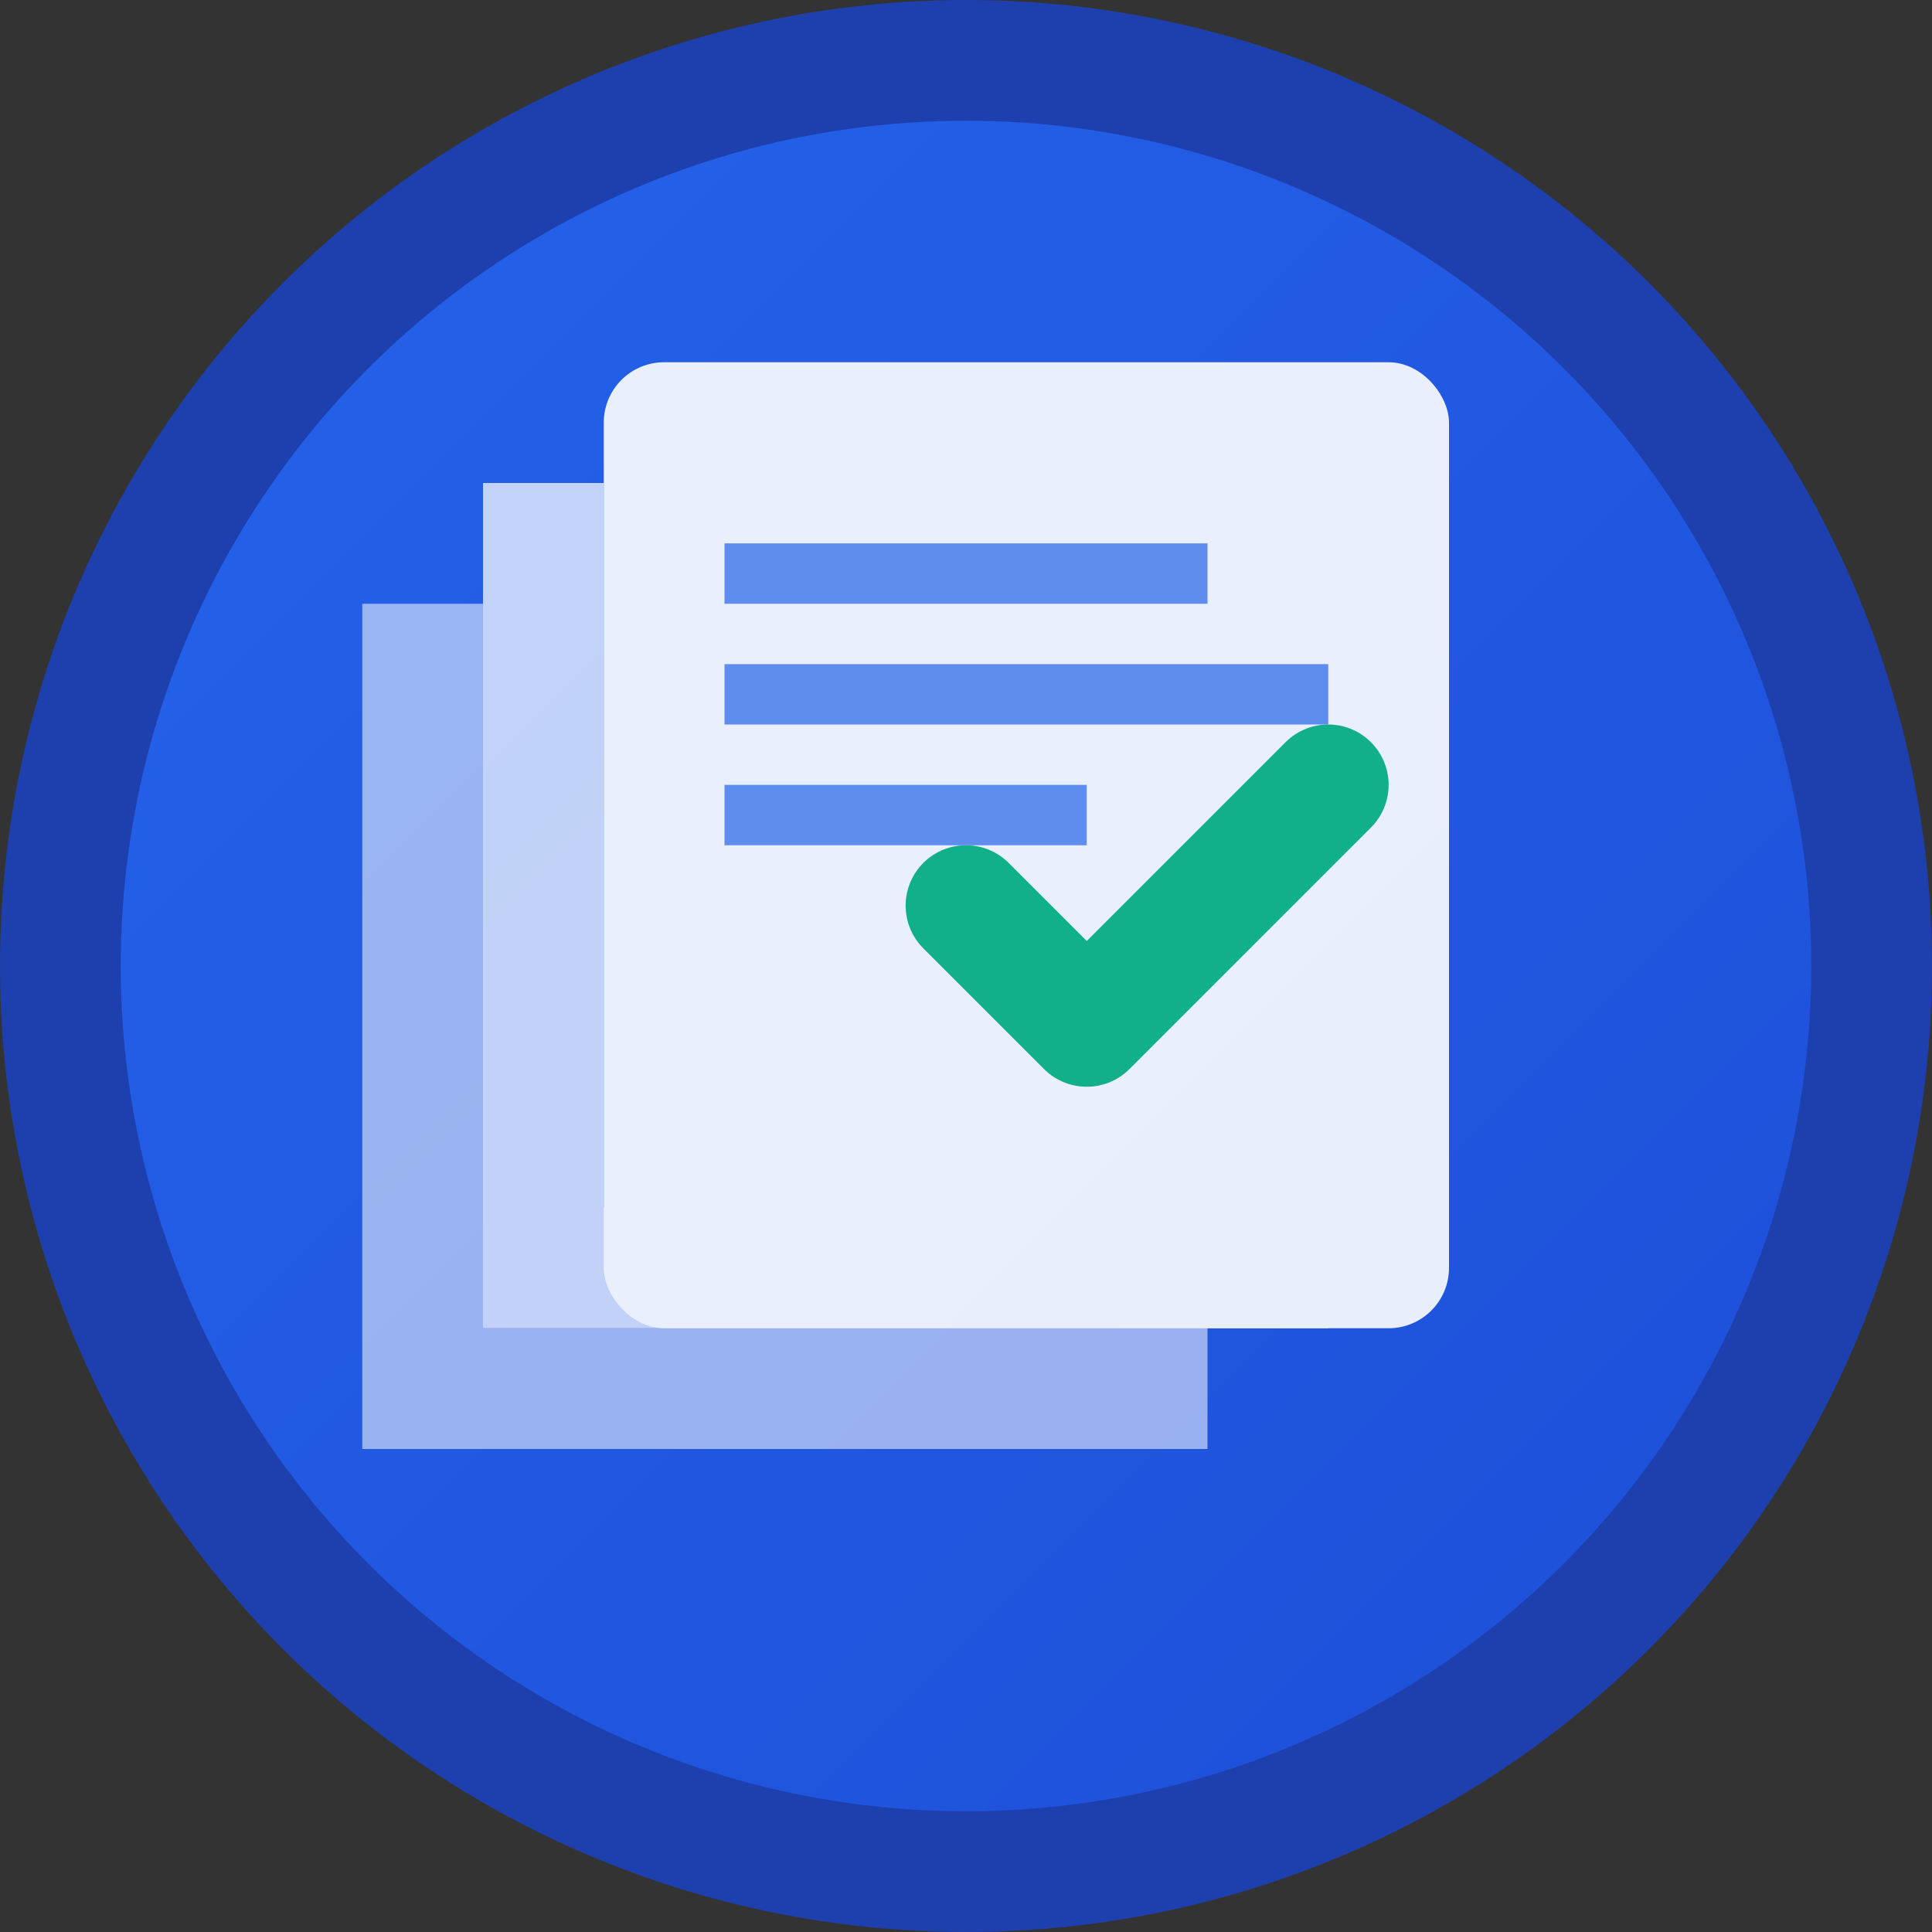 <svg xmlns="http://www.w3.org/2000/svg" viewBox="0 0 32 32" fill="none">
  <rect x="0" y="0" width="32" height="32" fill="#333333" stroke="none"/>
  <defs>
    <linearGradient id="grad1" x1="0%" y1="0%" x2="100%" y2="100%">
      <stop offset="0%" style="stop-color:#2563eb;stop-opacity:1" />
      <stop offset="100%" style="stop-color:#1d4ed8;stop-opacity:1" />
    </linearGradient>
  </defs>
  
  <!-- Background circle -->
  <circle cx="16" cy="16" r="15" fill="url(#grad1)" stroke="#1e40af" stroke-width="2"/>
  
  <!-- Document layers icon -->
  <g fill="white" opacity="0.9">
    <!-- Back document -->
    <path d="M8 10 L6 10 L6 24 L20 24 L20 22 L8 22 Z" opacity="0.6"/>
    <!-- Middle document -->
    <path d="M10 8 L8 8 L8 22 L22 22 L22 20 L10 20 Z" opacity="0.8"/>
    <!-- Front document -->
    <rect x="10" y="6" width="14" height="16" rx="1" fill="white"/>
    <!-- Document lines -->
    <rect x="12" y="9" width="8" height="1" fill="#2563eb" opacity="0.7"/>
    <rect x="12" y="11" width="10" height="1" fill="#2563eb" opacity="0.7"/>
    <rect x="12" y="13" width="6" height="1" fill="#2563eb" opacity="0.7"/>
    <!-- Checkmark -->
    <path d="M16 15 L18 17 L22 13" stroke="#10b981" stroke-width="2" fill="none" stroke-linecap="round" stroke-linejoin="round"/>
  </g>
</svg>
